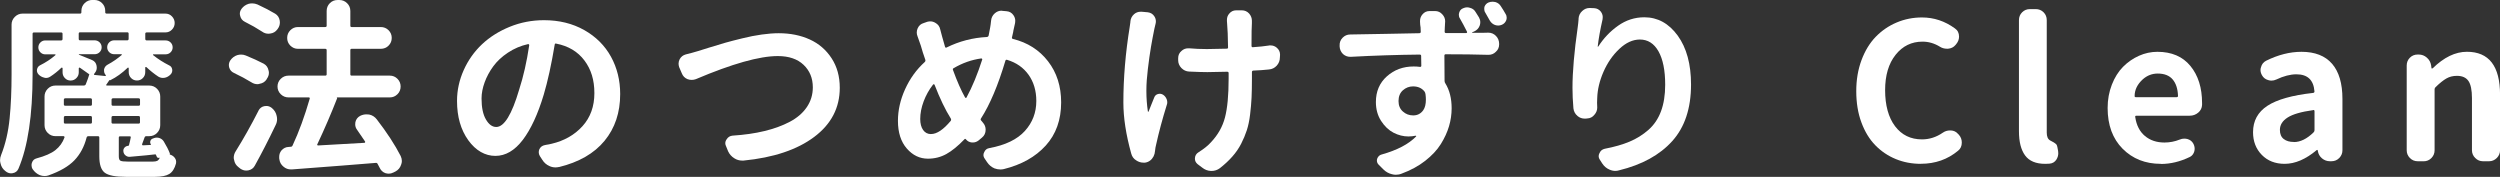<?xml version="1.0" encoding="UTF-8"?>
<svg id="_レイヤー_2" data-name="レイヤー 2" xmlns="http://www.w3.org/2000/svg" viewBox="0 0 590.07 41.75">
  <rect x="0" y="0" width="590.07" height="41.75" fill="#333333" stroke="none"/>
  <defs>
    <style>
      .cls-1 {
        fill: #fff;
      }
    </style>
  </defs>
  <g id="PC_design">
    <g id="contents">
      <g>
        <path class="cls-1" d="M40.08,36.25c.03.09.01.15-.04.18.06.03.12.06.18.09.47.15.83.43,1.1.83.18.26.26.54.26.83,0,.15-.02.28-.04.4-.32,1.2-.85,2.03-1.58,2.48-.73.45-1.86.68-3.38.68h-6.86c-2.49,0-4.16-.33-5.01-.99-.85-.66-1.27-1.94-1.27-3.85v-4.44c0-.2-.1-.31-.31-.31h-2.29c-.21,0-.34.1-.4.31-.56,2.17-1.52,3.96-2.88,5.38-1.36,1.42-3.42,2.61-6.17,3.58-.29.09-.59.13-.88.13-.38,0-.76-.07-1.14-.22-.67-.29-1.23-.76-1.67-1.41-.18-.29-.26-.6-.26-.92,0-.21.03-.4.09-.57.18-.56.54-.91,1.1-1.05,1.99-.53,3.48-1.18,4.46-1.96.98-.78,1.69-1.76,2.13-2.97.03-.09.01-.16-.04-.22-.06-.06-.12-.09-.18-.09h-1.89c-.73,0-1.35-.26-1.85-.77-.5-.51-.75-1.12-.75-1.82v-6.77c0-.7.25-1.31.75-1.82.5-.51,1.11-.77,1.85-.77h6.64c.23,0,.4-.09.48-.26.41-1.03.69-1.8.83-2.33,0-.03.01-.04.04-.04-.82-.59-1.57-1.11-2.24-1.58-.06-.03-.12-.03-.18,0-.06.03-.09.09-.09.18v.92c0,.53-.19.98-.57,1.36-.38.38-.83.57-1.36.57s-.97-.19-1.34-.57c-.37-.38-.55-.83-.55-1.36v-.97c0-.06-.03-.1-.09-.13-.06-.03-.12-.03-.18,0-.85.82-1.73,1.52-2.64,2.11-.32.21-.66.31-1.01.31-.15,0-.31-.03-.48-.09-.5-.12-.94-.38-1.32-.79-.29-.35-.4-.74-.31-1.16.09-.42.32-.74.7-.94,1.35-.67,2.55-1.46,3.6-2.37.06-.06.08-.11.07-.15-.02-.04-.05-.07-.11-.07h-2.33c-.44,0-.82-.16-1.14-.48-.32-.32-.48-.71-.48-1.16s.16-.84.48-1.16c.32-.32.7-.48,1.14-.48h3.74c.23,0,.35-.12.35-.35v-1.23c0-.2-.12-.31-.35-.31h-6.37c-.23,0-.35.1-.35.31v9.62c0,9.61-1.11,17.02-3.34,22.24-.26.59-.72.94-1.36,1.05-.12.03-.23.04-.35.04-.5,0-.95-.18-1.36-.53-.59-.44-.97-1.03-1.14-1.76-.09-.29-.13-.57-.13-.83,0-.41.09-.82.26-1.23,1.03-2.61,1.69-5.48,2-8.61.31-3.13.46-6.59.46-10.37V5.8c0-.7.26-1.31.77-1.82.51-.51,1.12-.77,1.82-.77h13.58c.2,0,.31-.1.31-.31v-.31c0-.73.26-1.35.77-1.85.51-.5,1.12-.75,1.82-.75h.44c.73,0,1.35.25,1.85.75.5.5.75,1.11.75,1.85v.31c0,.21.12.31.35.31h13.84c.62,0,1.14.22,1.56.66.42.44.64.96.64,1.56s-.21,1.12-.64,1.56c-.42.44-.94.66-1.56.66h-4.39c-.23,0-.35.1-.35.31v1.23c0,.23.12.35.35.35h4.44c.47,0,.86.16,1.19.48.32.32.48.71.48,1.16s-.16.84-.48,1.16c-.32.32-.72.48-1.19.48h-2.86c-.06,0-.1.02-.11.07-.02.04,0,.08.02.11,1.17.94,2.43,1.74,3.78,2.42.41.18.65.49.73.94.07.45-.04.84-.33,1.16-.41.44-.88.72-1.41.83-.15.03-.29.04-.44.04-.38,0-.75-.1-1.1-.31-.97-.64-1.9-1.39-2.81-2.24-.06-.03-.12-.04-.18-.02-.06.02-.09.07-.09.15v1.05c0,.56-.19,1.03-.57,1.41-.38.38-.84.57-1.38.57s-1-.19-1.38-.57c-.38-.38-.57-.85-.57-1.41v-.92c0-.06-.03-.1-.09-.13-.06-.03-.1-.03-.13,0-1.35,1.29-2.71,2.27-4.09,2.94-.09.06-.16.04-.22-.04-.26.38-.51.75-.75,1.1-.06.03-.07.07-.04.13.03.06.09.09.18.09h9.98c.73,0,1.35.26,1.85.77.5.51.75,1.12.75,1.82v6.77c0,.7-.25,1.31-.75,1.82-.5.51-1.11.77-1.85.77h-.66c-.23,0-.38.1-.44.31-.21.53-.4,1.04-.57,1.54-.03.09-.02.16.02.22.04.06.09.09.15.09l1.8-.09c.12,0,.15-.04.09-.13-.18-.26-.21-.54-.11-.83.1-.29.31-.48.64-.57l.22-.09c.44-.15.87-.15,1.3,0,.42.15.75.41.99.79.64,1.05,1.13,2.01,1.45,2.86ZM15.42,23.2c-.23,0-.35.12-.35.35v1.1c0,.21.12.31.35.31h5.93c.23,0,.35-.1.35-.31v-1.1c0-.23-.12-.35-.35-.35h-5.93ZM15.42,27.38c-.23,0-.35.12-.35.35v1.14c0,.21.12.31.35.31h5.93c.23,0,.35-.1.35-.31v-1.14c0-.23-.12-.35-.35-.35h-5.93ZM18.63,12.83s-.04.02-.04.04.01.04.04.04c1.26.53,2.3.95,3.12,1.27.59.26.94.72,1.05,1.36.03.15.04.29.04.44,0,.47-.16.89-.48,1.27l-.13.18c-.06.03-.07.08-.04.15.03.07.07.11.13.11l2.55.26c.06,0,.09-.02.11-.07.01-.04,0-.09-.02-.15-.26-.29-.4-.63-.4-1.01v-.35c.12-.5.4-.86.83-1.1,1.2-.64,2.31-1.41,3.34-2.29.03-.03.04-.07.02-.11-.02-.04-.05-.07-.11-.07h-1.67c-.47,0-.86-.16-1.19-.48-.32-.32-.48-.71-.48-1.16s.16-.84.48-1.16c.32-.32.72-.48,1.19-.48h3.08c.2,0,.31-.12.31-.35v-1.23c0-.2-.1-.31-.31-.31h-11.16c-.21,0-.31.1-.31.31v1.23c0,.23.1.35.31.35h3.43c.47,0,.86.16,1.19.48.32.32.48.71.48,1.16s-.16.84-.48,1.16c-.32.32-.72.48-1.19.48h-3.69ZM32.7,24.96c.23,0,.35-.1.35-.31v-1.1c0-.23-.12-.35-.35-.35h-6.02c-.23,0-.35.12-.35.35v1.1c0,.21.12.31.35.31h6.02ZM26.32,28.87c0,.21.12.31.35.31h6.02c.23,0,.35-.1.35-.31v-1.14c0-.23-.12-.35-.35-.35h-6.02c-.23,0-.35.12-.35.35v1.14ZM30.23,38.14h5.84c.47,0,.82-.06,1.05-.18.23-.12.42-.35.57-.7l-.04-.04c-.35.12-.59,0-.7-.35-.06-.12-.1-.22-.13-.31-.03-.09-.09-.13-.18-.13-.91.12-2.87.31-5.89.57-.38.06-.73-.03-1.05-.26-.32-.23-.51-.54-.57-.92v-.04c-.06-.35.02-.66.24-.92s.51-.41.86-.44c.12,0,.19-.06.22-.18.18-.67.31-1.26.4-1.76.06-.2-.03-.31-.26-.31h-2.24c-.21,0-.31.1-.31.31v4.39c0,.56.12.91.37,1.05.25.15.86.22,1.82.22Z"/>
        <path class="cls-1" d="M62.24,15.03c.62.35,1,.88,1.14,1.58.06.18.09.37.09.57,0,.5-.16.97-.48,1.41l-.09.18c-.38.56-.92.89-1.63,1.01-.18.06-.34.09-.48.09-.53,0-1.01-.15-1.45-.44-1.23-.76-2.59-1.49-4.09-2.2-.59-.26-.97-.69-1.14-1.27-.06-.2-.09-.41-.09-.62,0-.38.12-.75.35-1.1.41-.59.95-1,1.63-1.23.32-.09.63-.13.92-.13.38,0,.75.07,1.1.22,1.58.64,2.99,1.29,4.22,1.93ZM61.01,26.1c.32-.59.79-.94,1.41-1.05.18-.03.34-.04.48-.04.44,0,.86.16,1.27.48l.04.04c.59.5.95,1.11,1.1,1.85.06.26.09.51.09.75,0,.5-.12.97-.35,1.41-1.67,3.49-3.31,6.68-4.92,9.58-.32.59-.83.95-1.54,1.1-.15.03-.31.04-.48.04-.47,0-.92-.15-1.36-.44l-.44-.35c-.59-.44-.94-1.01-1.05-1.71-.06-.18-.09-.35-.09-.53,0-.53.15-1.03.44-1.49,1.85-2.96,3.65-6.17,5.41-9.62ZM64.92,3.21c.62.38.98.92,1.1,1.63.03.15.04.29.04.44,0,.56-.16,1.05-.48,1.49l-.13.18c-.41.56-.97.88-1.67.97-.12.03-.25.04-.4.04-.56,0-1.05-.16-1.49-.48-1.26-.82-2.62-1.6-4.09-2.33-.59-.29-.95-.75-1.1-1.36-.06-.2-.09-.4-.09-.57,0-.38.13-.76.4-1.14.44-.59,1.01-.98,1.71-1.19.26-.06.54-.09.83-.09.41,0,.82.09,1.23.26,1.52.7,2.9,1.42,4.13,2.15ZM94.59,36.87c.18.38.26.76.26,1.14,0,.29-.06.59-.18.88-.23.7-.67,1.23-1.32,1.58l-.53.26c-.35.18-.7.26-1.05.26-.26,0-.54-.04-.83-.13-.62-.23-1.07-.67-1.36-1.32-.15-.29-.29-.57-.44-.83-.09-.21-.25-.29-.48-.26-4.16.35-10.75.86-19.78,1.54h-.22c-.64,0-1.22-.21-1.71-.62-.59-.47-.92-1.05-1.01-1.76l-.04-.26v-.35c0-.56.18-1.05.53-1.49.47-.53,1.04-.81,1.71-.83l.48-.04c.2,0,.35-.1.44-.31,1.49-3.19,2.84-6.87,4.04-11.03.03-.09.02-.16-.02-.22-.04-.06-.11-.09-.2-.09h-4.79c-.7,0-1.31-.25-1.82-.75-.51-.5-.77-1.11-.77-1.82s.26-1.33.77-1.82c.51-.5,1.12-.75,1.82-.75h8.66c.23,0,.35-.1.35-.31v-5.71c0-.2-.12-.31-.35-.31h-6.42c-.7,0-1.3-.25-1.8-.75-.5-.5-.75-1.11-.75-1.82s.25-1.33.75-1.82c.5-.5,1.1-.75,1.8-.75h6.42c.23,0,.35-.1.35-.31v-3.47c0-.73.25-1.35.75-1.85.5-.5,1.11-.75,1.85-.75h.4c.7,0,1.31.25,1.82.75.51.5.77,1.11.77,1.85v3.47c0,.21.1.31.31.31h6.86c.73,0,1.35.25,1.85.75.5.5.75,1.11.75,1.82s-.25,1.33-.75,1.82c-.5.5-1.11.75-1.85.75h-6.86c-.21,0-.31.1-.31.31v5.71c0,.21.1.31.31.31h9.01c.7,0,1.3.25,1.8.75.5.5.75,1.11.75,1.82s-.25,1.33-.75,1.82c-.5.5-1.1.75-1.8.75h-12.57c.12.03.16.1.13.22-1.41,3.6-2.96,7.21-4.66,10.81-.06.09-.07.16-.02.22.04.06.11.09.2.09,2.55-.15,6.18-.35,10.9-.62.09,0,.15-.04.18-.11.03-.07.03-.14,0-.2-.59-.88-1.22-1.8-1.89-2.77-.29-.38-.44-.81-.44-1.27,0-.18.01-.35.04-.53.15-.67.53-1.17,1.14-1.49.47-.23.95-.35,1.45-.35.23,0,.45.02.66.04.73.15,1.33.53,1.8,1.14,2.4,3.11,4.29,6.01,5.67,8.7Z"/>
        <path class="cls-1" d="M131.9,39.42c-.26.06-.53.09-.79.09-.5,0-.97-.1-1.41-.31-.73-.32-1.3-.82-1.71-1.49l-.57-.88c-.18-.29-.26-.59-.26-.88,0-.23.04-.47.13-.7.26-.56.7-.89,1.32-1.01.53-.09,1.05-.19,1.58-.31,2.99-.7,5.42-2.09,7.29-4.15,1.87-2.07,2.81-4.67,2.81-7.8s-.78-5.62-2.35-7.71c-1.57-2.09-3.79-3.42-6.66-3.98-.21-.06-.32.02-.35.22-.79,4.75-1.66,8.69-2.59,11.82-1.38,4.6-3.03,8.16-4.94,10.68-1.92,2.52-4.08,3.78-6.48,3.78s-4.62-1.23-6.39-3.69c-1.77-2.46-2.66-5.55-2.66-9.27,0-2.52.53-4.95,1.58-7.29,1.05-2.34,2.49-4.37,4.31-6.09,1.82-1.71,4-3.09,6.55-4.13,2.55-1.04,5.24-1.56,8.09-1.56,3.57,0,6.74.78,9.49,2.33,2.75,1.55,4.86,3.65,6.31,6.28s2.18,5.58,2.18,8.83c0,4.37-1.23,8.04-3.69,11.03s-6.05,5.05-10.77,6.2ZM117.13,29.97c1.87,0,3.68-2.94,5.41-8.83,1-3.08,1.79-6.56,2.37-10.46,0-.09-.03-.16-.09-.22-.06-.06-.13-.07-.22-.04-1.7.38-3.27,1.05-4.7,2-1.44.95-2.59,2.03-3.47,3.23-.88,1.2-1.56,2.46-2.04,3.78s-.73,2.59-.73,3.82c0,2.11.34,3.76,1.03,4.94.69,1.19,1.5,1.78,2.44,1.78Z"/>
        <path class="cls-1" d="M164.25,18.68c-.32.12-.66.18-1.01.18-.32,0-.64-.06-.97-.18-.64-.26-1.1-.73-1.36-1.41l-.62-1.45c-.09-.29-.13-.57-.13-.83,0-.32.09-.66.26-1.01.32-.59.81-.97,1.45-1.14.97-.23,1.93-.5,2.9-.79.2-.06,1.07-.33,2.59-.81,1.52-.48,2.81-.87,3.85-1.16,1.04-.29,2.37-.64,3.98-1.03,1.61-.4,3.14-.7,4.59-.9,1.45-.2,2.79-.31,4.02-.31,2.72,0,5.16.49,7.32,1.47,2.15.98,3.87,2.46,5.16,4.44,1.29,1.98,1.93,4.3,1.93,6.97,0,4.72-2.01,8.58-6.04,11.6-4.03,3.02-9.59,4.88-16.68,5.58h-.35c-.64,0-1.25-.18-1.8-.53-.67-.41-1.17-.97-1.49-1.67l-.48-1.19c-.12-.23-.18-.47-.18-.7,0-.32.1-.63.31-.92.32-.53.79-.82,1.41-.88,2.75-.18,5.26-.53,7.51-1.08,2.26-.54,4.25-1.27,5.98-2.18,1.73-.91,3.07-2.06,4.02-3.45.95-1.39,1.43-2.95,1.43-4.68,0-2.17-.73-3.94-2.18-5.32-1.45-1.38-3.48-2.07-6.09-2.07-4.34,0-10.78,1.82-19.34,5.45Z"/>
        <path class="cls-1" d="M239.17,7.43l-.31,1.36c-.06.21.01.34.22.4,3.46.85,6.22,2.61,8.28,5.27,2.07,2.67,3.1,5.9,3.1,9.71,0,4.13-1.22,7.53-3.65,10.2-2.43,2.67-5.73,4.51-9.89,5.54-.26.06-.53.09-.79.09-.47,0-.94-.09-1.41-.26-.73-.32-1.32-.82-1.76-1.49l-.53-.79c-.21-.29-.31-.59-.31-.88,0-.23.06-.45.18-.66.23-.56.64-.88,1.23-.97,3.78-.7,6.57-2.05,8.37-4.04,1.8-1.99,2.7-4.35,2.7-7.08,0-2.4-.61-4.46-1.82-6.17-1.22-1.71-2.91-2.89-5.08-3.54-.21-.06-.34.02-.4.22-1.73,5.8-3.65,10.34-5.76,13.62-.12.18-.1.34.04.48.15.18.29.35.44.53.41.47.62,1.01.62,1.63,0,.79-.29,1.42-.88,1.89l-.79.66c-.41.32-.86.48-1.36.48h-.22c-.59-.06-1.05-.31-1.41-.75-.12-.15-.23-.15-.35,0-1.52,1.58-2.94,2.74-4.26,3.47-1.32.73-2.77,1.1-4.35,1.1-1.93,0-3.6-.8-4.99-2.4-1.39-1.6-2.09-3.77-2.09-6.53,0-2.49.56-4.98,1.69-7.47,1.13-2.49,2.67-4.63,4.64-6.42.15-.15.19-.32.13-.53-.44-1.23-.79-2.33-1.05-3.3-.26-.79-.53-1.54-.79-2.24-.12-.29-.18-.59-.18-.88,0-.35.07-.69.22-1.01.29-.64.76-1.05,1.41-1.23l.88-.31c.26-.06.5-.09.7-.09.41,0,.81.12,1.19.35.62.35,1,.86,1.14,1.54.15.56.29,1.11.44,1.67.23.88.47,1.7.7,2.46.09.21.22.25.4.13,2.96-1.46,6.12-2.29,9.49-2.46.2-.03.34-.15.4-.35.06-.23.18-.85.35-1.85.09-.47.16-1.01.22-1.63.06-.7.35-1.29.88-1.76.47-.41,1-.62,1.58-.62.06,0,.13.02.22.04l1.01.09c.67.06,1.2.37,1.58.92.29.41.44.85.44,1.32,0,.15-.02.32-.04.53-.23,1.08-.38,1.74-.44,1.98ZM219.74,31.64c1.38,0,2.93-1.04,4.66-3.12.12-.18.12-.37,0-.57-1.29-2.05-2.56-4.7-3.82-7.95-.03-.06-.08-.09-.15-.11-.07-.01-.14,0-.2.07-.94,1.2-1.68,2.52-2.22,3.96-.54,1.44-.81,2.83-.81,4.17,0,1.08.23,1.95.68,2.59.45.64,1.08.97,1.87.97ZM231.83,14.06c.03-.06.01-.12-.04-.18-.06-.06-.12-.09-.18-.09-2.29.32-4.45,1.08-6.5,2.29-.21.09-.26.23-.18.44.97,2.67,1.92,4.83,2.86,6.5.06.06.12.09.2.09s.12-.04.15-.13c1.35-2.49,2.58-5.46,3.69-8.92Z"/>
        <path class="cls-1" d="M266.8,5.1c.06-.7.35-1.29.88-1.76.44-.38.95-.57,1.54-.57h.26l1.45.13c.67.09,1.19.41,1.54.97.23.35.35.75.35,1.19,0,.21-.03.41-.09.62-.12.44-.21.81-.26,1.1-.29,1.41-.56,2.84-.81,4.31-.25,1.47-.49,3.19-.73,5.19-.23,1.88-.35,3.56-.35,5.05v.22c0,1.58.12,3.16.35,4.75,0,.03.03.05.09.07.06.02.09,0,.09-.07.15-.35.37-.92.68-1.71s.52-1.32.64-1.58c.15-.41.43-.68.86-.81.42-.13.83-.08,1.21.15.41.26.7.63.88,1.1.09.23.13.47.13.7s-.04.45-.13.66c-1.03,3.31-1.86,6.42-2.5,9.32-.12.44-.21.94-.26,1.49-.03.47-.15.9-.35,1.3-.21.4-.48.73-.83.99s-.75.42-1.19.48h-.35c-.62,0-1.19-.18-1.71-.53-.62-.38-1.01-.92-1.19-1.63-1.23-4.42-1.85-8.44-1.85-12.04,0-5.77.5-11.7,1.49-17.8.06-.38.12-.81.18-1.27ZM299.58,10.72h.31c.56,0,1.04.18,1.45.53.53.44.79,1,.79,1.67l-.04.62c0,.76-.25,1.41-.75,1.96-.5.54-1.11.84-1.85.9-1.11.12-2.34.21-3.69.26-.21.03-.31.15-.31.35v1.54c0,1.79-.03,3.3-.09,4.55-.06,1.25-.18,2.57-.35,3.98s-.43,2.63-.77,3.67c-.34,1.04-.78,2.1-1.34,3.19-.56,1.08-1.25,2.09-2.09,3.03-.83.94-1.81,1.85-2.92,2.72-.59.44-1.25.66-1.98.66h-.13c-.76-.03-1.45-.29-2.07-.79l-1.1-.83c-.41-.35-.62-.78-.62-1.27,0-.67.29-1.19.88-1.54,1.26-.79,2.23-1.57,2.9-2.33,1.64-1.73,2.75-3.68,3.32-5.87.57-2.18.86-5.24.86-9.16v-1.32c0-.2-.12-.31-.35-.31-2.02.06-3.57.09-4.66.09-.97,0-2.4-.04-4.31-.13-.7-.03-1.31-.31-1.82-.83-.51-.53-.77-1.14-.77-1.85v-.48c0-.7.26-1.27.79-1.71.44-.41.97-.62,1.58-.62h.22c1.32.12,2.71.18,4.17.18,1.05,0,2.62-.03,4.7-.09.23,0,.34-.12.31-.35-.03-2.46-.1-4.34-.22-5.62,0-.18-.02-.35-.04-.53v-.31c0-.56.18-1.04.53-1.45.44-.53.98-.79,1.63-.79h1.36c.67,0,1.25.25,1.71.75.44.5.66,1.07.66,1.71v.57c-.06.64-.09,2.43-.09,5.36,0,.23.12.34.35.31,1.38-.09,2.65-.22,3.82-.4Z"/>
        <path class="cls-1" d="M349.08,4.09c.2.38.31.76.31,1.14,0,.26-.04.53-.13.79-.23.64-.67,1.11-1.32,1.41l-.44.18s-.04.02-.04.07.03.07.09.07h2.2c1-.03,1.51-.04,1.54-.04.7,0,1.3.26,1.8.77.5.51.75,1.14.75,1.87v.13c0,.7-.26,1.29-.79,1.76-.47.47-1.04.7-1.71.7h-.09c-2.96-.09-6.3-.13-10.02-.13-.21,0-.31.1-.31.31.03,1.44.04,3.43.04,5.98,0,.21.06.4.18.57,1,1.61,1.49,3.57,1.49,5.89,0,1.44-.21,2.85-.62,4.24-.41,1.39-1.05,2.79-1.93,4.2s-2.11,2.72-3.69,3.96-3.44,2.24-5.58,3.03c-.44.18-.89.26-1.36.26-.29,0-.6-.04-.92-.13-.76-.18-1.44-.56-2.02-1.14l-1.1-1.1c-.26-.26-.4-.56-.42-.9-.02-.34.08-.65.29-.94.2-.29.48-.48.83-.57,3.66-1.03,6.37-2.45,8.13-4.26.03-.03.04-.07.02-.11-.02-.04-.05-.07-.11-.07-.59.12-1.16.18-1.71.18-1.2,0-2.37-.29-3.52-.88-1.14-.59-2.12-1.52-2.94-2.79-.82-1.27-1.23-2.76-1.23-4.46,0-2.49.86-4.51,2.59-6.06,1.73-1.55,3.84-2.33,6.33-2.33.5,0,.98.03,1.45.09.23.03.35-.06.35-.26l-.04-2.33c0-.2-.12-.31-.35-.31-5.33.06-10.75.23-16.26.53h-.13c-.64,0-1.22-.22-1.71-.66-.5-.5-.76-1.1-.79-1.8v-.22c-.03-.7.2-1.31.7-1.82.5-.51,1.1-.77,1.8-.77,1.85-.03,4.71-.08,8.59-.15,3.88-.07,6.45-.12,7.71-.15.23,0,.35-.12.35-.35,0-.09,0-.25-.02-.48-.02-.23-.02-.41-.02-.53-.03-.12-.06-.32-.09-.62-.03-.29-.04-.53-.04-.7v-.22c0-.59.19-1.1.57-1.54.44-.53,1-.79,1.67-.79h1.32c.67,0,1.25.26,1.71.79.44.47.66,1.01.66,1.63,0,.03-.02.25-.04.66,0,.15,0,.29-.02.44-.02.15-.02.25-.02.31,0,.12,0,.29-.02.53-.02.23-.02.4-.02.48,0,.23.1.35.31.35h4.79c.09,0,.15-.04.18-.11.03-.07.03-.14,0-.2-.62-1.23-1.17-2.27-1.67-3.12-.18-.26-.26-.56-.26-.88,0-.15.03-.32.09-.53.15-.5.45-.83.92-1.01.32-.15.63-.22.92-.22.23,0,.48.04.75.13.56.15.98.47,1.27.97.29.44.57.88.83,1.32ZM330.09,23.86c0,1.03.34,1.85,1.03,2.46.69.62,1.5.92,2.44.92,1,0,1.79-.41,2.37-1.23.41-.59.62-1.42.62-2.5,0-.41-.03-.83-.09-1.27-.03-.23-.1-.44-.22-.62-.64-.82-1.55-1.23-2.72-1.23-.91,0-1.71.31-2.4.92-.69.62-1.03,1.47-1.03,2.55ZM355.36,3.3c.18.26.26.56.26.88,0,.18-.03.37-.09.57-.21.53-.56.89-1.05,1.1-.29.12-.57.18-.83.18s-.53-.04-.79-.13c-.53-.2-.94-.56-1.23-1.05-.35-.64-.7-1.26-1.05-1.85-.18-.26-.26-.56-.26-.88,0-.15.01-.31.04-.48.18-.5.5-.85.97-1.05.29-.12.6-.18.92-.18.23,0,.48.03.75.09.56.18.98.51,1.27,1.01.41.62.78,1.22,1.1,1.8Z"/>
        <path class="cls-1" d="M372.58,4.39c.06-.73.35-1.33.88-1.8.5-.47,1.07-.7,1.71-.7h.13l.97.04c.64.03,1.17.31,1.58.83.29.41.44.83.44,1.27,0,.18-.02.35-.04.53-.56,2.46-.94,4.59-1.14,6.37-.03.06-.02.09.02.09s.08-.01.11-.04c1.23-1.93,2.78-3.57,4.66-4.9,1.87-1.33,3.94-2,6.2-2,3.16,0,5.79,1.44,7.89,4.33,2.09,2.89,3.14,6.73,3.14,11.54,0,5.62-1.48,10.08-4.44,13.36-2.96,3.28-7.15,5.58-12.57,6.9-.29.09-.59.13-.88.13-.44,0-.89-.1-1.36-.31-.7-.29-1.27-.78-1.71-1.45l-.53-.83c-.21-.29-.31-.6-.31-.92,0-.2.06-.42.18-.66.23-.56.64-.91,1.23-1.05,2.29-.44,4.25-1,5.89-1.69,1.64-.69,3.12-1.61,4.44-2.77,1.32-1.16,2.31-2.62,2.97-4.39.66-1.77.99-3.86.99-6.26,0-3.4-.53-6.03-1.58-7.89-1.05-1.86-2.52-2.79-4.39-2.79-1.67,0-3.29.74-4.86,2.22-1.57,1.48-2.81,3.28-3.74,5.41-.92,2.12-1.41,4.17-1.47,6.13-.03.38-.04.76-.04,1.14l.04,1.14c0,.64-.22,1.22-.66,1.71-.44.56-1.01.85-1.71.88l-.35.04h-.22c-.64,0-1.22-.2-1.71-.62-.56-.47-.88-1.07-.97-1.8-.15-1.73-.22-3.34-.22-4.83,0-3.81.41-8.57,1.23-14.28.09-.62.16-1.3.22-2.07Z"/>
        <path class="cls-1" d="M453.38,38.67c-2.11,0-4.08-.37-5.91-1.12-1.83-.75-3.44-1.83-4.83-3.25-1.39-1.42-2.49-3.22-3.3-5.41-.81-2.18-1.21-4.64-1.21-7.36s.41-5.1,1.23-7.32c.82-2.21,1.94-4.05,3.36-5.52,1.42-1.46,3.07-2.59,4.94-3.38,1.87-.79,3.87-1.19,5.98-1.19,2.81,0,5.41.86,7.78,2.59.64.44.97,1.08.97,1.93,0,.64-.22,1.23-.66,1.76l-.18.22c-.44.53-1.03.82-1.76.88h-.26c-.62,0-1.17-.16-1.67-.48-1.29-.79-2.65-1.19-4.09-1.19-2.58,0-4.7,1.03-6.35,3.1-1.66,2.07-2.48,4.86-2.48,8.37s.78,6.44,2.35,8.5c1.57,2.07,3.68,3.1,6.35,3.1,1.76,0,3.4-.53,4.92-1.58.5-.35,1.07-.53,1.71-.53h.18c.7.03,1.27.31,1.71.83l.18.18c.47.53.7,1.14.7,1.85,0,.82-.29,1.47-.88,1.93-2.46,2.05-5.39,3.08-8.79,3.08Z"/>
        <path class="cls-1" d="M482.73,38.67c-2.2,0-3.78-.66-4.75-1.98s-1.45-3.22-1.45-5.71V4.75c0-.73.25-1.35.75-1.85.5-.5,1.11-.75,1.85-.75h1.36c.73,0,1.35.25,1.85.75.5.5.75,1.11.75,1.85v26.54c0,.94.26,1.55.79,1.85.03.03.16.1.4.22.23.12.4.21.48.26.09.06.21.15.37.26.16.12.27.24.33.37.06.13.1.27.13.42l.18.97c.03.18.04.35.04.53,0,.53-.15,1.03-.44,1.49-.38.59-.92.91-1.63.97-.32.03-.66.04-1.01.04Z"/>
        <path class="cls-1" d="M509.99,38.67c-3.63,0-6.63-1.19-8.99-3.56-2.36-2.37-3.54-5.58-3.54-9.62,0-1.96.33-3.79.99-5.49.66-1.7,1.54-3.1,2.64-4.22,1.1-1.11,2.35-1.98,3.76-2.61,1.41-.63,2.86-.94,4.35-.94,3.37,0,5.97,1.11,7.8,3.34,1.83,2.23,2.75,5.14,2.75,8.75v.44c-.03.73-.33,1.34-.9,1.82s-1.24.73-2,.73h-12.61c-.23,0-.32.12-.26.35.29,1.93,1.05,3.41,2.29,4.44,1.23,1.03,2.77,1.54,4.61,1.54,1.23,0,2.43-.23,3.6-.7.35-.15.7-.22,1.05-.22.26,0,.51.03.75.09.64.18,1.11.54,1.41,1.1.2.38.31.78.31,1.19s-.1.8-.31,1.16c-.21.37-.5.64-.88.81-2.23,1.08-4.5,1.63-6.81,1.63ZM503.83,22.68c0,.18.1.26.31.26h9.58c.23,0,.35-.1.35-.31-.06-1.67-.48-2.97-1.27-3.89s-1.96-1.38-3.52-1.38c-1.32,0-2.49.45-3.52,1.36-1.29,1.17-1.93,2.49-1.93,3.96Z"/>
        <path class="cls-1" d="M539.26,38.67c-2.23,0-4.03-.7-5.41-2.11-1.38-1.41-2.07-3.19-2.07-5.36,0-2.67,1.13-4.74,3.38-6.22,2.26-1.48,5.86-2.5,10.81-3.05.2-.03.31-.15.31-.35-.21-2.7-1.63-4.04-4.26-4.04-1.44,0-3.02.41-4.75,1.23-.38.18-.76.26-1.14.26-.26,0-.53-.04-.79-.13-.64-.18-1.13-.56-1.45-1.14-.23-.41-.35-.82-.35-1.23,0-.23.04-.47.13-.7.18-.67.57-1.17,1.19-1.49,2.84-1.41,5.62-2.11,8.35-2.11,3.19,0,5.6.94,7.23,2.83s2.44,4.65,2.44,8.28v12.13c0,.7-.25,1.31-.75,1.82-.5.51-1.11.77-1.85.77h-.35c-.7,0-1.33-.23-1.87-.68-.54-.45-.87-1.03-.99-1.74l-.04-.22s-.07-.04-.11-.04-.08.02-.11.04c-2.58,2.17-5.1,3.25-7.56,3.25ZM541.41,33.53c1.55,0,3.1-.76,4.66-2.29.15-.15.22-.32.22-.53v-4.44c0-.2-.09-.31-.26-.31-.03,0-.06.02-.09.04-2.78.38-4.78.96-6,1.74-1.22.78-1.82,1.75-1.82,2.92,0,.97.3,1.69.9,2.15.6.47,1.4.7,2.4.7Z"/>
        <path class="cls-1" d="M570.65,38.06c-.73,0-1.35-.26-1.85-.77-.5-.51-.75-1.12-.75-1.82V15.47c0-.73.25-1.35.75-1.85.5-.5,1.11-.75,1.85-.75h.22c.73,0,1.38.24,1.93.73.56.48.89,1.09,1.01,1.82l.09.66c0,.06.03.09.09.09s.12-.01.18-.04c2.67-2.61,5.36-3.91,8.09-3.91,5.21,0,7.82,3.38,7.82,10.15v13.1c0,.7-.26,1.31-.77,1.82-.51.51-1.12.77-1.82.77h-1.45c-.7,0-1.31-.26-1.82-.77-.51-.51-.77-1.12-.77-1.82v-12.3c0-1.9-.28-3.26-.83-4.06-.56-.81-1.47-1.21-2.72-1.21-.94,0-1.77.21-2.48.62-.72.41-1.56,1.08-2.53,2.02-.18.15-.26.32-.26.53v14.41c0,.7-.25,1.31-.75,1.82-.5.51-1.11.77-1.85.77h-1.36Z"/>
      </g>
    </g>
  </g>
</svg>